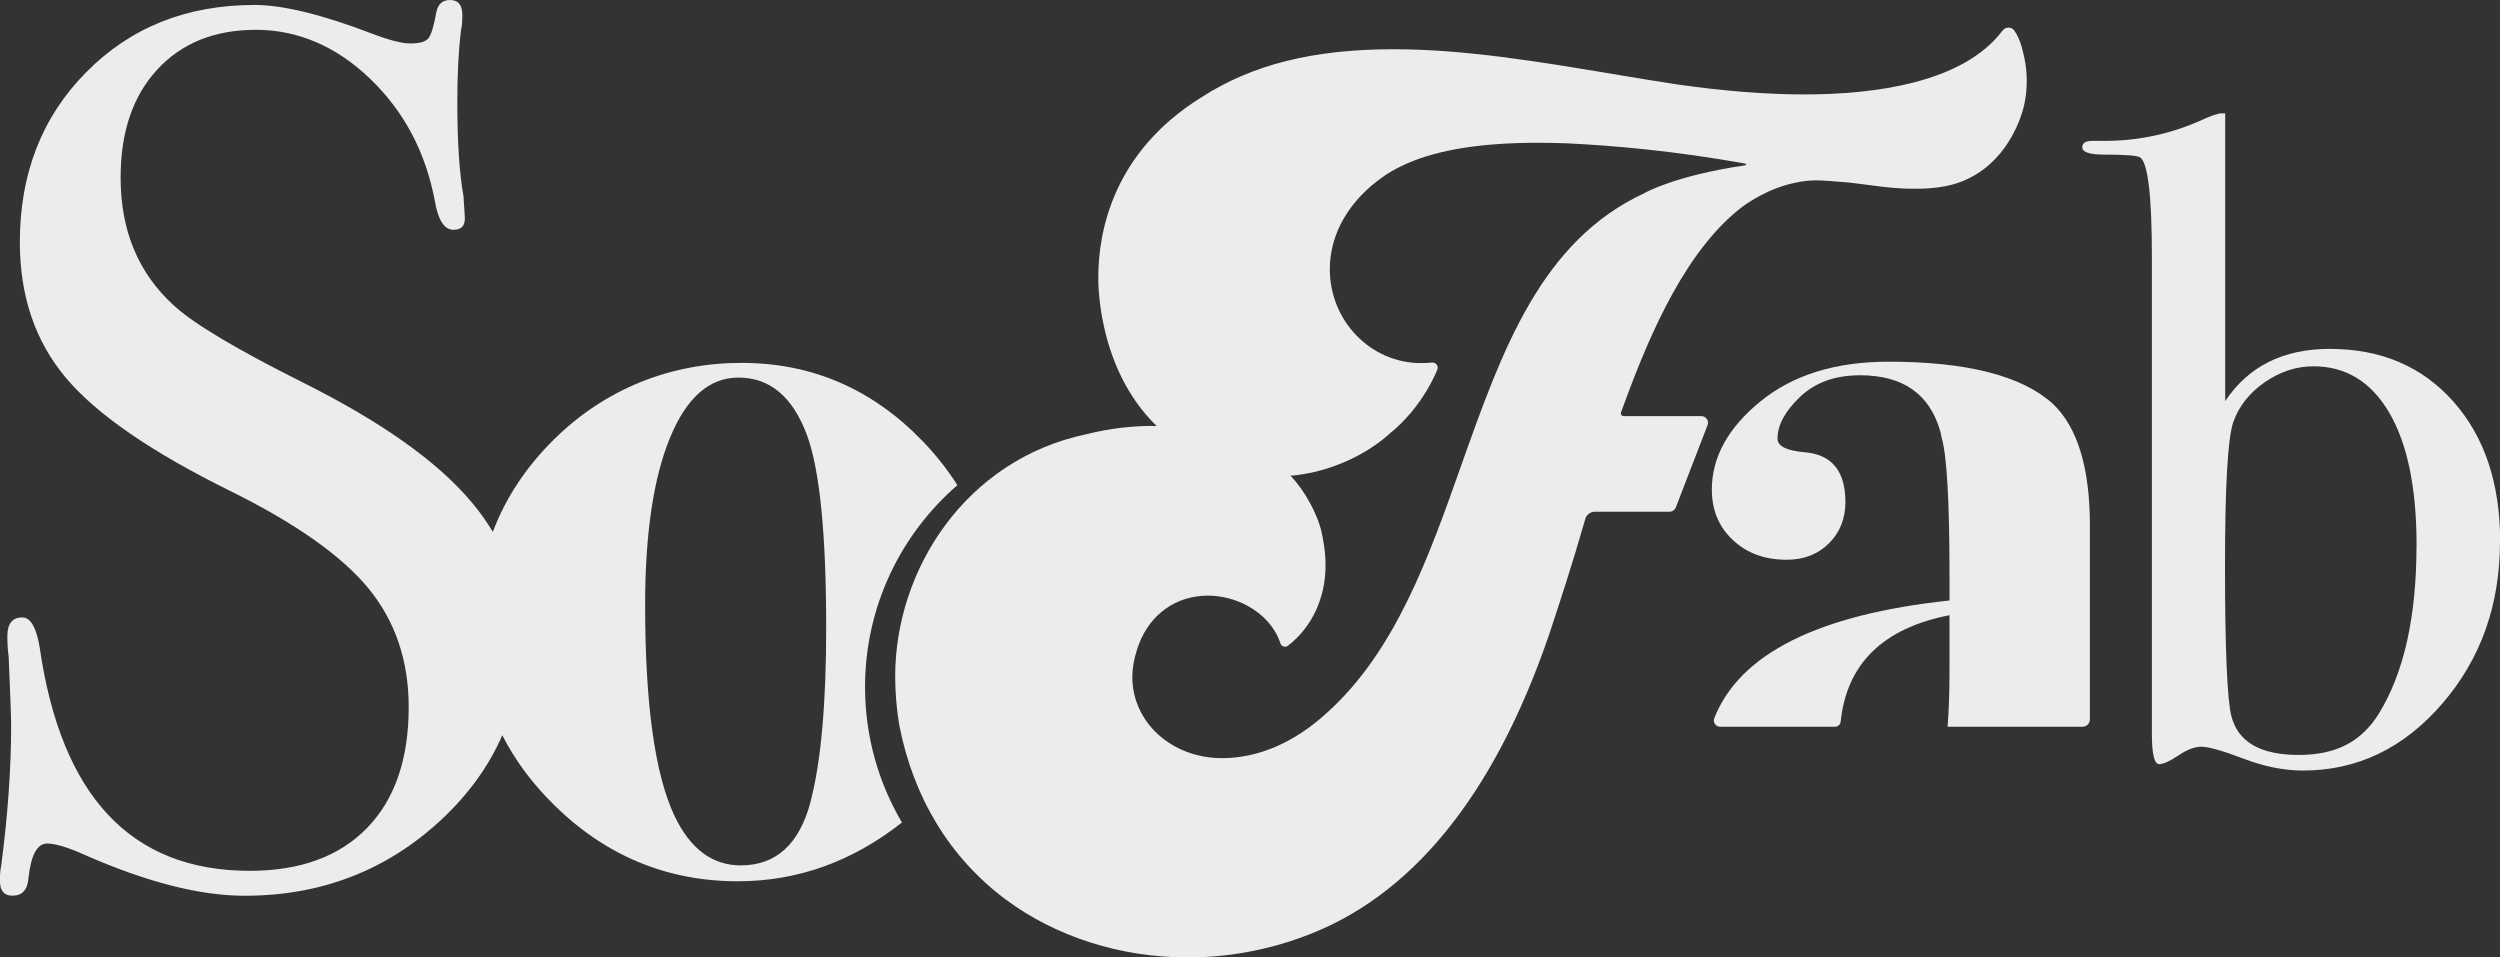 <?xml version="1.0" encoding="UTF-8"?>
<svg id="Livello_2" data-name="Livello 2" xmlns="http://www.w3.org/2000/svg" viewBox="0 0 359 137.49">
  <rect x="0" y="0" width="359" height="137.49" fill="#333333" stroke="none"/>
  <defs>
    <style>
      .cls-1 {
        fill: #ececec;
      }
    </style>
  </defs>
  <g id="MENU_SOFAB" data-name="MENU SOFAB">
    <g>
      <path class="cls-1" d="M248.83,77.54c-2.01-1.89-3.01-4.31-3.01-7.23,0-4.66,2.33-8.88,6.99-12.68,4.66-3.79,10.78-5.69,18.37-5.69,11.27,0,19.12,2.01,23.57,6.01,3.58,3.36,5.36,9.21,5.36,17.55v27.79h0c0,.59-.47,1.07-1.06,1.07h-19.38c.19-2.34,.28-5.02,.28-8.06v-7.96c-9.55,1.87-14.76,6.97-15.63,15.28-.04,.42-.39,.74-.81,.74h-16.5c-.63,0-1.07-.64-.84-1.23,3.66-9.26,14.92-14.89,33.78-16.9v-3.41c0-10.83-.38-17.5-1.14-19.99l-.16-.81c-1.52-5.42-5.36-8.13-11.54-8.13-3.58,0-6.45,1.03-8.61,3.09-2.17,2.06-3.25,4.06-3.25,6.01,0,1.08,1.3,1.73,3.9,1.95,3.9,.33,5.85,2.71,5.85,7.15,0,2.38-.79,4.36-2.36,5.93-1.57,1.57-3.6,2.36-6.09,2.36-3.14,0-5.72-.95-7.72-2.84Z"/>
      <line class="cls-1" x1="192.08" y1="64.08" x2="192.07" y2="64.08"/>
      <path class="cls-1" d="M359,77.74c0,9.13-2.76,16.89-8.29,23.3-5.53,6.41-12.2,9.61-20,9.61-2.72,0-5.57-.57-8.55-1.71-2.98-1.14-5-1.71-6.05-1.71-.97,0-2.06,.42-3.29,1.25-1.23,.83-2.15,1.25-2.76,1.25-.7,0-1.05-1.45-1.05-4.34V36.94c0-8.86-.57-13.64-1.71-14.35-.44-.26-2.15-.39-5.13-.39-2.11,0-3.16-.35-3.16-1.05,0-.61,.48-.92,1.45-.92h1.84c4.82,0,9.48-1.01,13.95-3.03,1.32-.61,2.24-.92,2.76-.92h.53V57.6c3.33-5,8.33-7.5,15-7.5,7.37,0,13.29,2.52,17.77,7.57,4.47,5.05,6.71,11.74,6.71,20.07Zm-11.98,.6c0-8.23-1.3-14.57-3.9-19.04-2.6-4.46-6.24-6.7-10.91-6.7-2.47,0-4.81,.77-7.01,2.3-2.2,1.53-3.7,3.44-4.5,5.71-.79,2.28-1.19,9.19-1.19,20.75s.31,19.26,.93,21.53c.97,3.68,4.19,5.52,9.65,5.52s9.04-1.97,11.5-5.91c3.62-5.87,5.42-13.92,5.42-24.16Z"/>
      <path class="cls-1" d="M290.47,7.35c-.16-.72-.38-1.38-.65-1.96,0-.02-.02-.04-.02-.06h0c-.16-.33-.34-.65-.54-.93-.41-.59-1.27-.58-1.7,0-5.66,7.5-18.34,9.16-28.47,9.16-5.45,0-11.59-.48-18.26-1.44-3.12-.47-6.34-1.01-9.45-1.53-10.38-1.73-21.1-3.52-31.24-3.52-11.52,0-20.26,2.18-27.55,6.86-12.94,8-14.87,19.62-14.87,25.84,0,0-.4,12.88,8.37,21.4-3.25-.06-6.65,.32-10.07,1.18-17.34,3.63-27.47,19.46-27.47,34.75,0,2.34,.2,4.7,.58,7,2.02,10.44,7.29,19.1,15.26,25.04,7.23,5.39,16.53,8.35,26.18,8.35,5.58,0,11.28-1.02,16.49-2.95,15.51-5.61,27.39-20.15,35.32-43.2,1.39-4.16,3.44-10.42,5.25-16.75l.02-.07c.18-.62,.74-1.04,1.38-1.04h10.73c.39,0,.74-.24,.88-.6l4.57-11.84c.24-.62-.22-1.28-.88-1.28h-11.17c-.28,0-.48-.28-.38-.55l.56-1.52c3.75-10.2,9.01-22.23,17.2-28.25,1.45-.97,4.56-2.97,8.9-3.47,.4-.04,.8-.06,1.2-.07,1.12,0,2.59,.12,4.9,.31,.7,.08,1.41,.18,2.13,.27,1.71,.23,3.47,.47,5.26,.57,.44,.03,.9,.05,1.45,.05,.07,0,.14,0,.2,0,.04,0,.08,0,.12,0,.95,0,1.86,0,2.76-.1,1.73-.15,3.59-.52,5.47-1.49,5.79-2.97,7.45-9.26,7.65-10.06,.81-3.26,.42-6.12-.1-8.07Zm-54.25,20.35c-14.94,6.86-20.54,22.63-26.41,39.2-4.64,13.1-9.44,26.66-19.3,35.49-4.63,4.24-9.82,6.48-15.02,6.48-7.23,0-12.89-5.13-12.89-11.67,0-1.21,.24-2.6,.67-3.89,.09-.29,.18-.57,.29-.84,1.64-4.3,5.36-6.94,9.9-6.94,1.95,0,3.95,.52,5.7,1.47,2.16,1.18,3.93,3.02,4.71,5.39,.15,.45,.69,.63,1.07,.34,3.39-2.6,5.41-6.79,5.41-11.54,0-1.24-.13-2.48-.36-3.68h0s-.04-.42-.22-1.12c0-.02,0-.03,0-.05,0-.03-.02-.05-.02-.08-.08-.3-.18-.65-.31-1.03,0,0,0,0,0,0-.1-.31-.22-.65-.37-1,0-.02-.02-.04-.02-.05-.13-.31-.27-.63-.43-.97,0-.01-.01-.03-.02-.04-.14-.29-.29-.59-.46-.89-.77-1.45-1.72-2.8-2.85-4.01l.3,.03c8.74-.9,13.92-6,13.92-6,4.91-3.92,6.91-9.27,6.91-9.27,.18-.51-.26-1.02-.8-.97-.51,.06-1.03,.08-1.57,.08-7.22,0-13.09-6.05-13.09-13.49,0-5.14,2.85-10,7.84-13.4,.12-.08,.24-.17,.37-.25,.87-.55,1.81-1.05,2.84-1.5,.01,0,.03-.01,.04-.02,.03-.01,.06-.02,.08-.04,4.58-1.98,10.75-2.94,18.73-2.94,1.3,0,2.68,.03,4.15,.08,6.9,.33,15.54,1.11,25.51,2.89,.12,.03,.51,.15-.01,.29h0c-9.88,1.43-14.3,3.93-14.3,3.93h0Z"/>
      <path class="cls-1" d="M137.48,69.67c-1.43-2.25-3.12-4.4-5.09-6.43-7.21-7.42-15.85-11.13-25.92-11.13s-19.48,3.66-26.9,10.97c-4.03,3.98-6.96,8.41-8.8,13.3-.9-1.51-1.95-2.98-3.15-4.39-4.88-5.77-12.91-11.45-24.08-17.04-9.52-4.76-15.7-8.44-18.55-11.06-5.12-4.64-7.67-10.76-7.67-18.38,0-6.54,1.75-11.71,5.26-15.52,3.51-3.8,8.23-5.71,14.18-5.71s11.53,2.35,16.41,7.05c4.88,4.7,7.97,10.56,9.28,17.57,.47,2.74,1.37,4.1,2.68,4.1,1.19,0,1.72-.65,1.61-1.96l-.18-2.85c-.6-3.33-.89-7.85-.89-13.56,0-4.04,.18-7.49,.54-10.35,.12-.47,.18-1.19,.18-2.14,0-1.43-.6-2.14-1.78-2.14-1.07,0-1.73,.6-1.96,1.78-.36,2.02-.74,3.27-1.16,3.75-.42,.48-1.28,.71-2.59,.71-1.19,0-3.03-.47-5.53-1.43C46.21,2.08,40.61,.71,36.57,.71,26.82,.71,18.76,3.92,12.4,10.35,6.03,16.77,2.85,24.92,2.85,34.79c0,7.73,2.2,14.21,6.6,19.45,4.4,5.24,12.25,10.65,23.55,16.23,9.39,4.64,16.03,9.31,19.89,14,3.86,4.7,5.8,10.38,5.8,17.04,0,7.49-1.99,13.29-5.98,17.39-3.99,4.1-9.61,6.15-16.86,6.15-17.01,0-27.06-10.69-30.15-32.07-.48-2.88-1.31-4.32-2.5-4.32-1.43,0-2.14,.89-2.14,2.68,0,1.19,.06,2.14,.18,2.85,.24,5.47,.36,8.8,.36,9.99,0,6.19-.48,12.91-1.43,20.16-.12,.48-.18,1.19-.18,2.14,0,1.43,.59,2.14,1.78,2.14,1.43,0,2.2-.85,2.32-2.55,.36-3.29,1.25-4.94,2.68-4.94,1.19,0,2.97,.54,5.35,1.61,8.92,3.93,16.59,5.89,23.01,5.89,10.94,0,20.31-3.6,28.1-10.79,3.99-3.69,6.95-7.78,8.9-12.26,1.81,3.57,4.28,6.9,7.42,10,7.42,7.31,16.23,10.97,26.41,10.97,8.55,0,16.41-2.81,23.56-8.44-3.36-5.7-5.3-12.35-5.3-19.45,0-11.58,5.14-21.95,13.25-28.98Zm-21.09,45.5c-1.62,6.07-4.95,9.1-10.02,9.1-4.09,0-7.27-2.38-9.53-7.15-2.8-5.96-4.2-16.03-4.2-30.23,0-10.18,1.18-18.18,3.55-23.97,2.37-5.8,5.65-8.7,9.85-8.7,4.52,0,7.81,2.76,9.85,8.29,1.83,4.99,2.75,14.2,2.75,27.63,0,10.95-.75,19.29-2.26,25.03Z"/>
    </g>
  </g>
</svg>